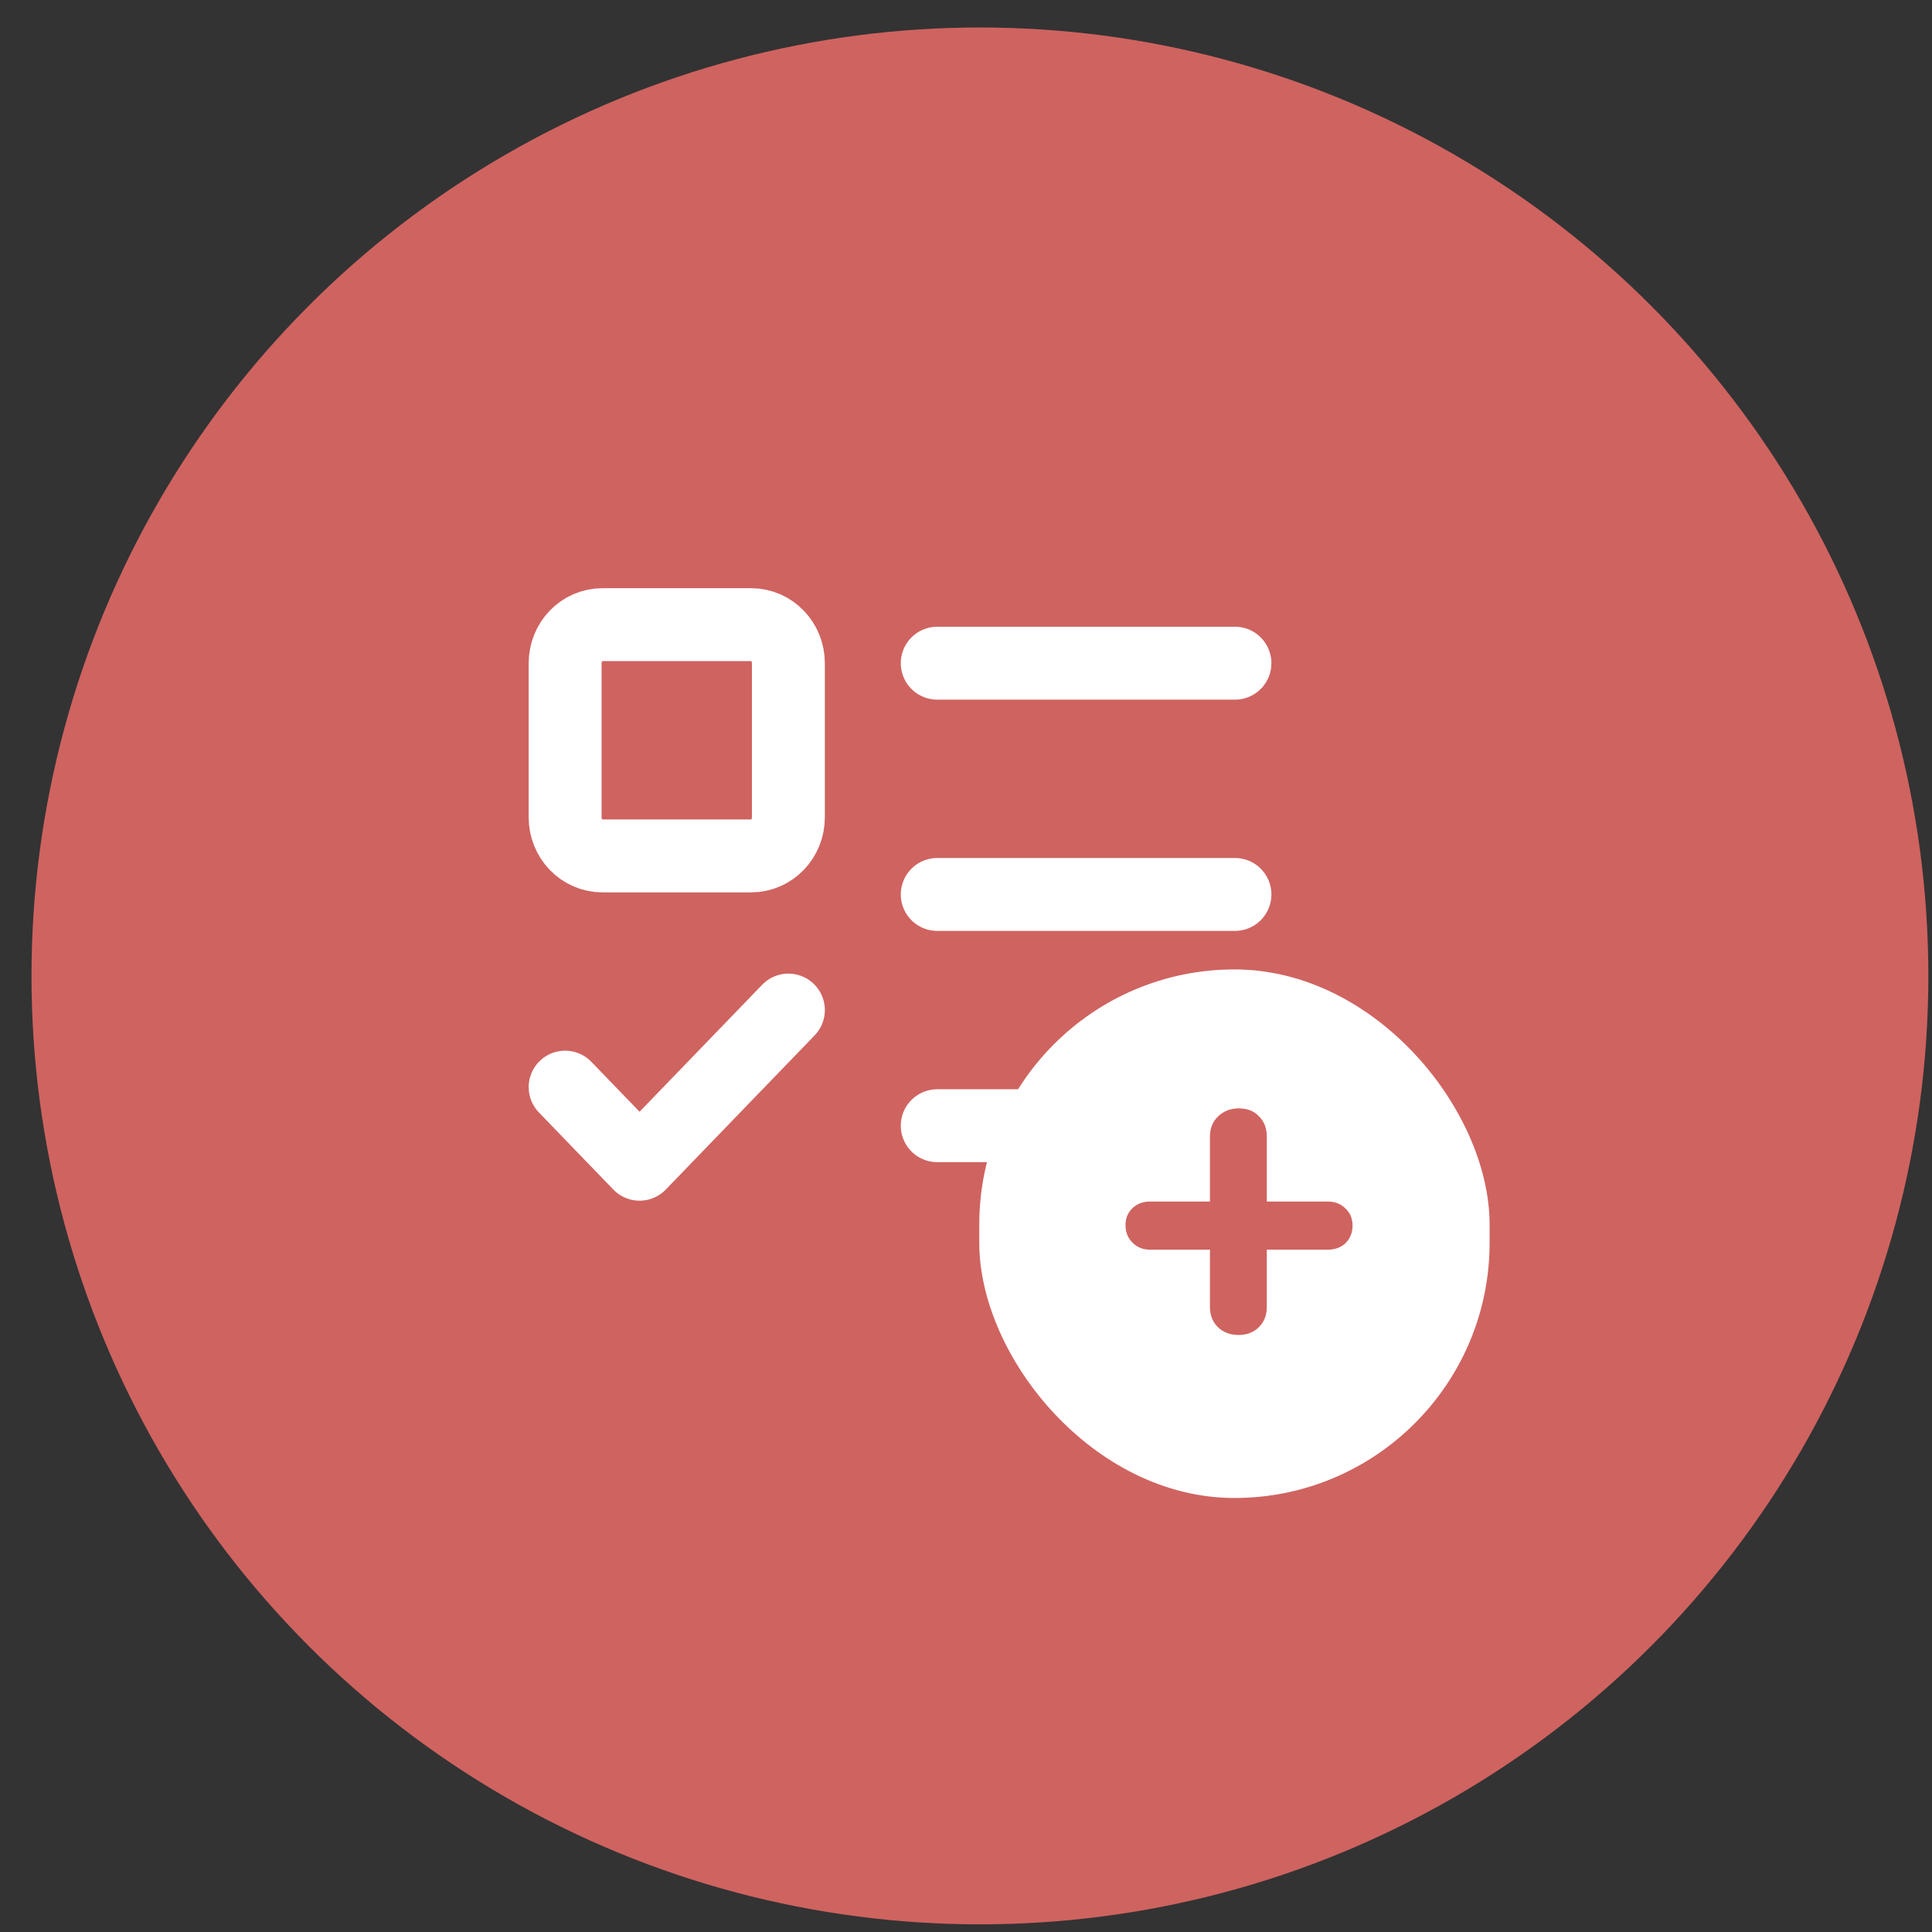 <svg xmlns="http://www.w3.org/2000/svg" width="53" height="53" viewBox="0 0 53 53" fill="none"><rect x="0" y="0" width="53" height="53" fill="#333333" stroke="none"/><circle cx="26.882" cy="26.772" r="26.018" fill="#CF6360"></circle><g clip-path="url(#clip0_2313_70)"><path d="M20.607 17.136H16.524C15.96 17.136 15.503 17.609 15.503 18.193V22.422C15.503 23.006 15.96 23.48 16.524 23.48H20.607C21.171 23.48 21.628 23.006 21.628 22.422V18.193C21.628 17.609 21.171 17.136 20.607 17.136Z" stroke="white" stroke-width="2" stroke-linecap="round" stroke-linejoin="round"></path><path d="M15.503 29.823L17.545 31.938L21.628 27.709M25.711 18.193H33.878M25.711 24.537H33.878M25.711 30.881H33.878" stroke="white" stroke-width="2" stroke-linecap="round" stroke-linejoin="round"></path><rect x="26.864" y="26.594" width="14" height="14.5" rx="7" fill="white"></rect><path d="M31.548 34.282C31.356 34.282 31.196 34.218 31.068 34.09C30.94 33.962 30.876 33.802 30.876 33.61C30.876 33.418 30.94 33.262 31.068 33.142C31.196 33.022 31.356 32.962 31.548 32.962H36.432C36.624 32.962 36.784 33.026 36.912 33.154C37.04 33.274 37.104 33.43 37.104 33.622C37.104 33.814 37.04 33.974 36.912 34.102C36.784 34.222 36.624 34.282 36.432 34.282H31.548ZM33.972 36.622C33.748 36.622 33.56 36.55 33.408 36.406C33.264 36.262 33.192 36.078 33.192 35.854V31.174C33.192 30.95 33.268 30.766 33.42 30.622C33.572 30.478 33.76 30.406 33.984 30.406C34.216 30.406 34.4 30.478 34.536 30.622C34.68 30.766 34.752 30.95 34.752 31.174V35.854C34.752 36.078 34.68 36.262 34.536 36.406C34.392 36.55 34.204 36.622 33.972 36.622Z" fill="#CF6360"></path></g><defs><clipPath id="clip0_2313_70"><rect width="28" height="29" fill="white" transform="translate(12.864 12.094)"></rect></clipPath></defs></svg>